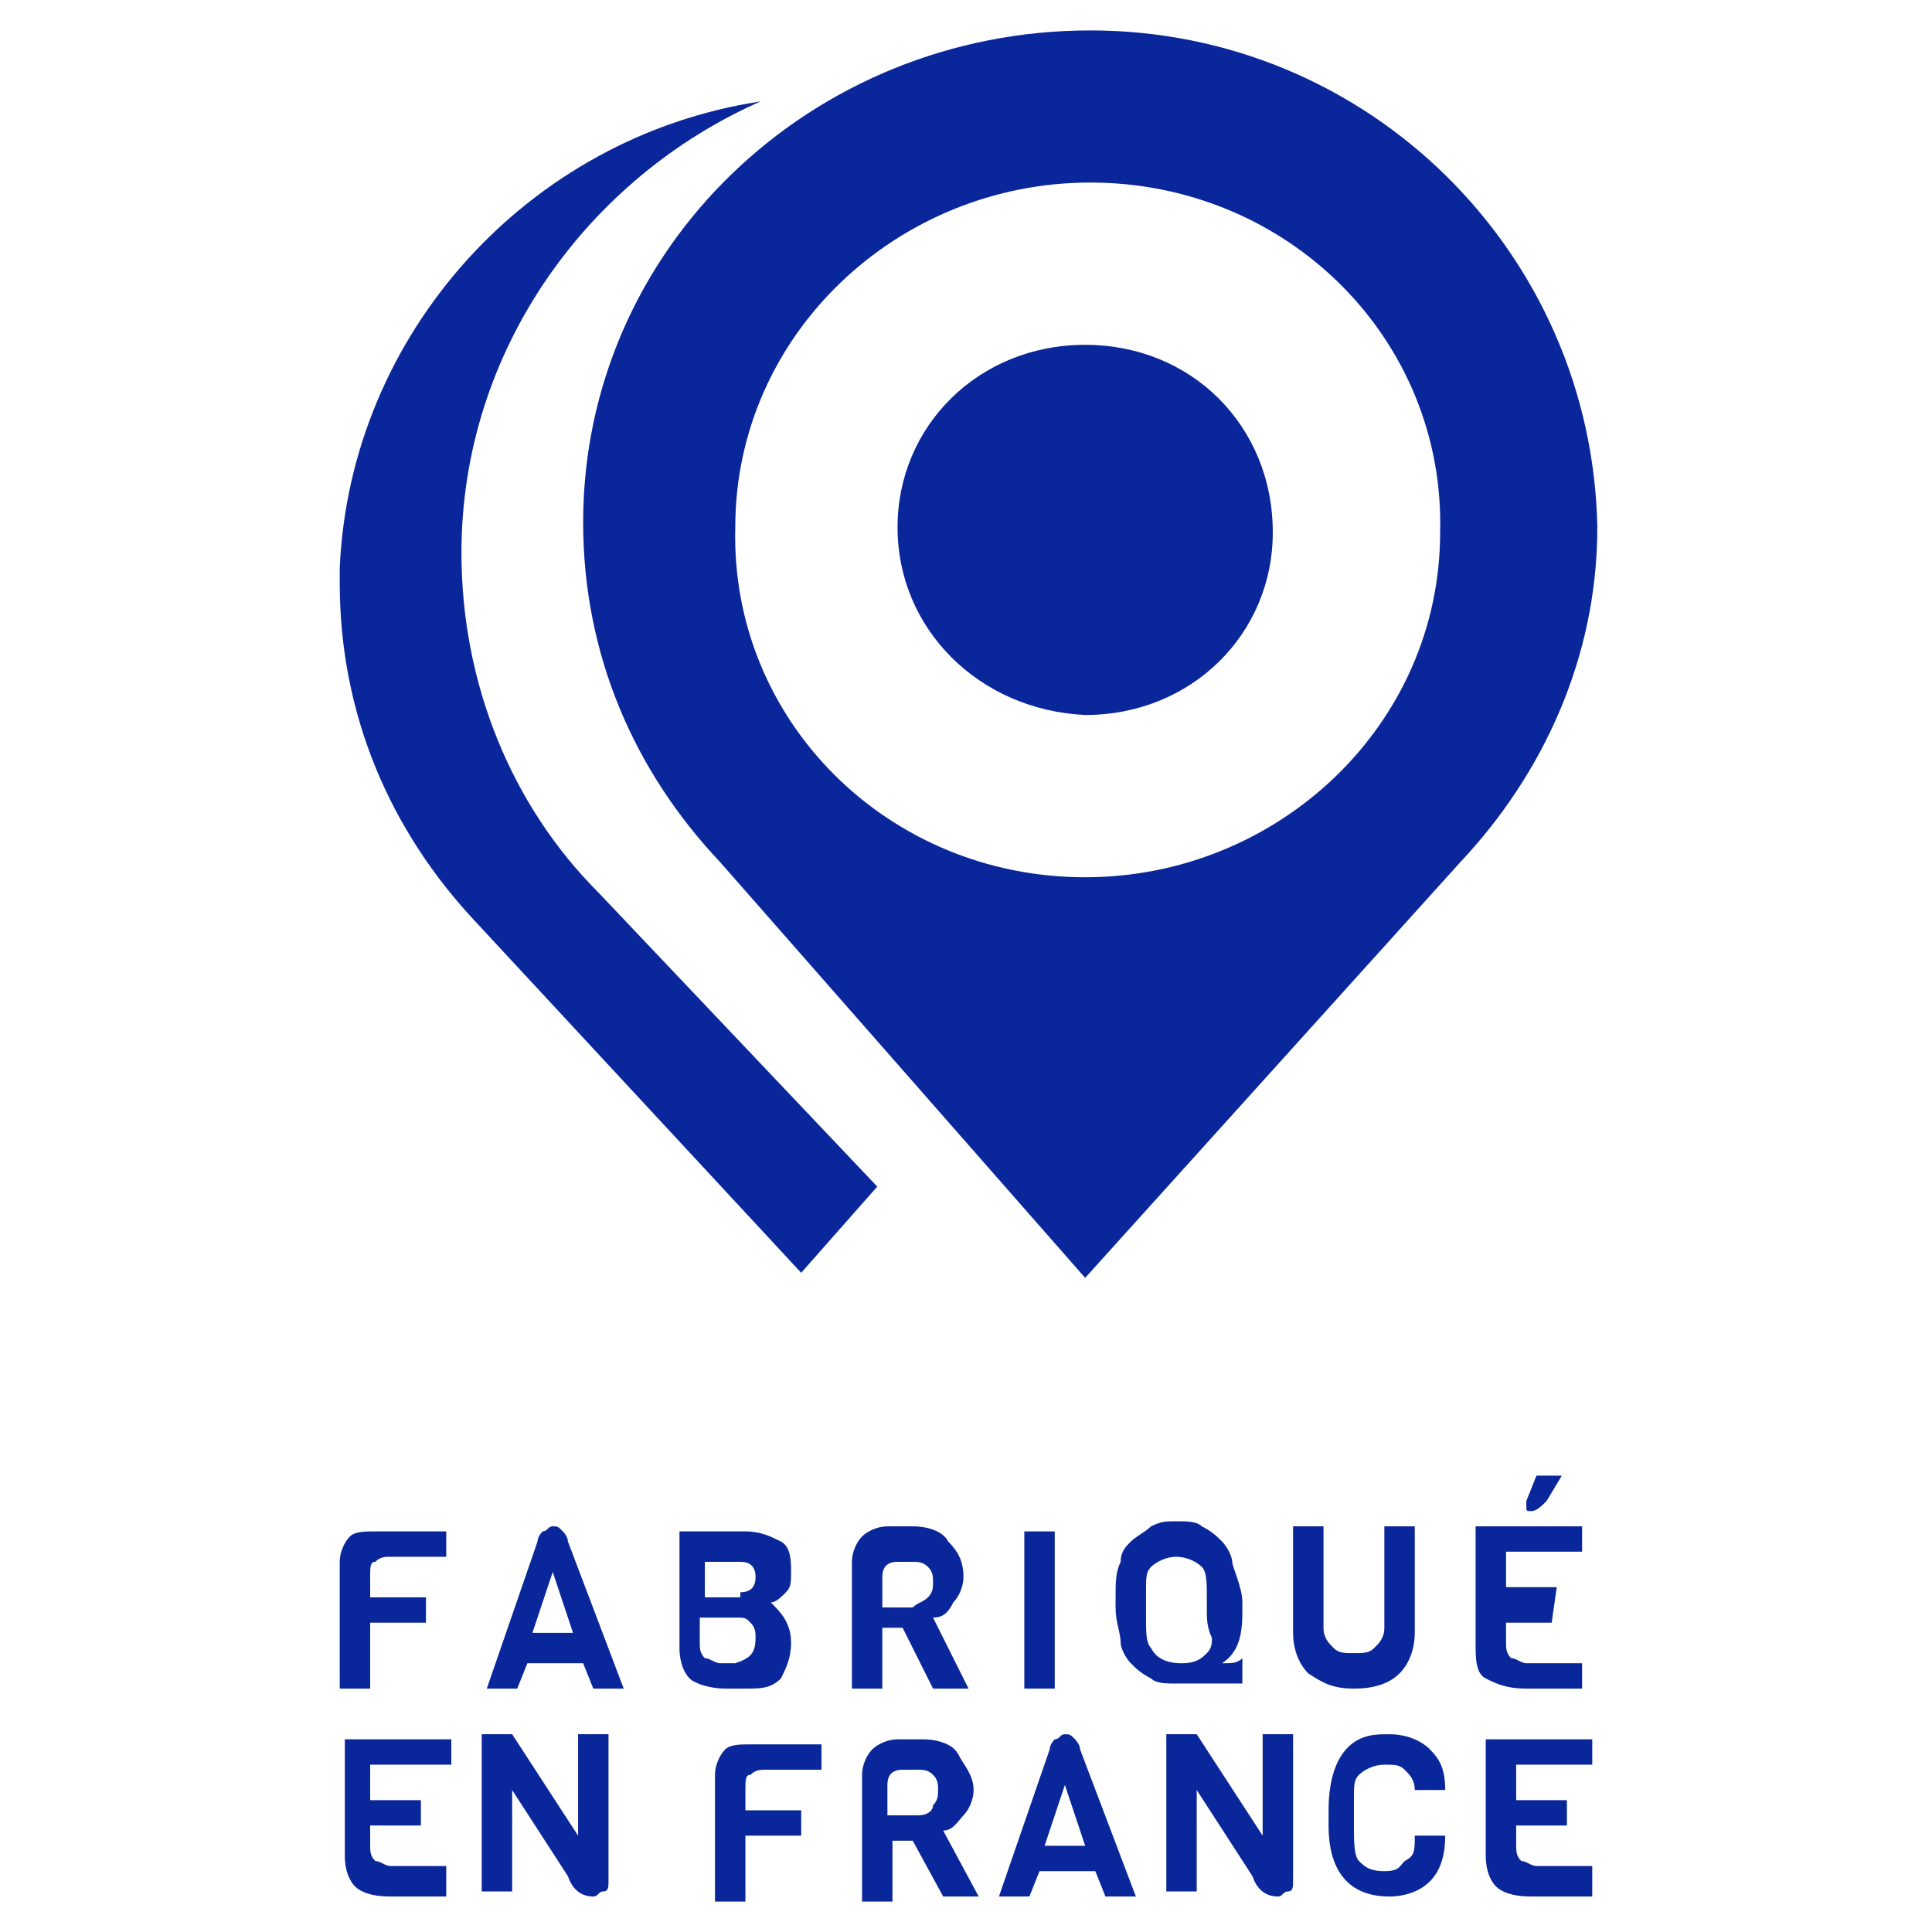 <?xml version="1.0" encoding="utf-8"?>
<!-- Generator: Adobe Illustrator 26.3.0, SVG Export Plug-In . SVG Version: 6.00 Build 0)  -->
<svg version="1.1" id="Calque_1" xmlns="http://www.w3.org/2000/svg" xmlns:xlink="http://www.w3.org/1999/xlink" x="0px" y="0px"
	 viewBox="0 0 38.1 38.1" style="enable-background:new 0 0 38.1 38.1;" xml:space="preserve">
<style type="text/css">
	.st0{fill:#09269B;}
</style>
<g>
	<path class="st0" d="M11.8,17.6c-1.7-1.7-2.7-4.1-2.7-6.7c0-4,2.5-7.4,5.9-8.9c-4.6,0.7-8.1,4.6-8.3,9.2c0,0.1,0,0.1,0,0.2
		c0,0,0,0.1,0,0.1c0,0,0,0,0,0c0,0,0,0,0,0c0,2.6,1,4.9,2.7,6.7l6.4,6.9l1.5-1.7L11.8,17.6z"/>
	<g>
		<path class="st0" d="M8.8,30.7H7.7c-0.1,0-0.2,0-0.3,0.1c-0.1,0-0.1,0.1-0.1,0.3v0.4h1.1l0,0.5H7.3v1.3H6.7v-2.5
			c0-0.2,0.1-0.4,0.2-0.5c0.1-0.1,0.3-0.1,0.5-0.1h1.4V30.7z"/>
		<path class="st0" d="M12.3,33.3h-0.6l-0.2-0.5h-1.1l-0.2,0.5H9.6l1-2.9c0-0.1,0.1-0.2,0.1-0.2c0.1,0,0.1-0.1,0.2-0.1
			s0.1,0,0.2,0.1c0,0,0.1,0.1,0.1,0.2L12.3,33.3z M11.3,32.2L10.9,31l-0.4,1.2H11.3z"/>
		<path class="st0" d="M15.6,32.4c0,0.3-0.1,0.5-0.2,0.7c-0.2,0.2-0.4,0.2-0.7,0.2h-0.4c-0.3,0-0.6-0.1-0.7-0.2
			c-0.1-0.1-0.2-0.3-0.2-0.6v-2.3h1.3c0.3,0,0.5,0.1,0.7,0.2c0.2,0.1,0.2,0.4,0.2,0.6c0,0.2,0,0.3-0.1,0.4c-0.1,0.1-0.2,0.2-0.3,0.2
			C15.4,31.8,15.6,32,15.6,32.4z M14.6,31.4c0.2,0,0.3-0.1,0.3-0.3c0-0.2-0.1-0.3-0.3-0.3h-0.7v0.7H14.6z M14.9,32.3
			c0-0.1,0-0.2-0.1-0.3c-0.1-0.1-0.1-0.1-0.3-0.1h-0.7v0.5c0,0.1,0,0.2,0.1,0.3c0.1,0,0.2,0.1,0.3,0.1h0.3
			C14.8,32.7,14.9,32.6,14.9,32.3z"/>
		<path class="st0" d="M19.1,33.3h-0.7l-0.6-1.2h-0.4v1.2h-0.6v-2.5c0-0.2,0.1-0.4,0.2-0.5c0.1-0.1,0.3-0.2,0.5-0.2H18
			c0.3,0,0.6,0.1,0.7,0.3c0.2,0.2,0.3,0.4,0.3,0.7c0,0.2-0.1,0.4-0.2,0.5c-0.1,0.2-0.2,0.3-0.4,0.3L19.1,33.3z M18.3,31.5
			c0.1-0.1,0.1-0.2,0.1-0.3s0-0.2-0.1-0.3c-0.1-0.1-0.2-0.1-0.3-0.1h-0.3c-0.2,0-0.3,0.1-0.3,0.3v0.6H18
			C18.1,31.6,18.2,31.6,18.3,31.5z"/>
		<path class="st0" d="M20.8,33.3h-0.6v-3.1h0.6V33.3z"/>
		<path class="st0" d="M24.5,31.6v0.2c0,0.5-0.1,0.8-0.4,1c0.2,0,0.3,0,0.4-0.1v0.5h-1.3c-0.2,0-0.4,0-0.5-0.1
			c-0.2-0.1-0.3-0.2-0.4-0.3c-0.1-0.1-0.2-0.3-0.2-0.4c0-0.2-0.1-0.4-0.1-0.7v-0.2c0-0.3,0-0.5,0.1-0.7c0-0.2,0.1-0.3,0.2-0.4
			s0.3-0.2,0.4-0.3c0.2-0.1,0.3-0.1,0.5-0.1s0.4,0,0.5,0.1c0.2,0.1,0.3,0.2,0.4,0.3c0.1,0.1,0.2,0.3,0.2,0.4S24.5,31.3,24.5,31.6z
			 M23.8,31.8v-0.2c0-0.4,0-0.6-0.1-0.7c-0.1-0.1-0.3-0.2-0.5-0.2c-0.2,0-0.4,0.1-0.5,0.2c-0.1,0.1-0.1,0.2-0.1,0.5
			c0,0.1,0,0.2,0,0.3v0.2c0,0.3,0,0.5,0.1,0.6c0.1,0.2,0.3,0.3,0.6,0.3c0.3,0,0.4-0.1,0.5-0.2c0.1-0.1,0.1-0.2,0.1-0.3
			C23.8,32.1,23.8,31.9,23.8,31.8z"/>
		<path class="st0" d="M27.9,30.1v2.1c0,0.3-0.1,0.6-0.3,0.8s-0.5,0.3-0.9,0.3s-0.6-0.1-0.9-0.3c-0.2-0.2-0.3-0.5-0.3-0.8v-2.1h0.6
			v2c0,0.2,0.1,0.3,0.2,0.4c0.1,0.1,0.2,0.1,0.4,0.1c0.2,0,0.3,0,0.4-0.1c0.1-0.1,0.2-0.2,0.2-0.4v-2H27.9z"/>
		<path class="st0" d="M31.2,33.3h-1.1c-0.4,0-0.6-0.1-0.8-0.2c-0.2-0.1-0.2-0.4-0.2-0.7v-2.3h2.1v0.5h-1.5v0.7h1L30.6,32h-0.9v0.4
			c0,0.1,0,0.2,0.1,0.3c0.1,0,0.2,0.1,0.3,0.1h1.1V33.3z M30.8,29.1l-0.3,0.5c-0.1,0.1-0.2,0.2-0.3,0.2c-0.1,0-0.1,0-0.1-0.1
			c0,0,0-0.1,0-0.1l0.2-0.5H30.8z"/>
		<path class="st0" d="M8.8,37.4H7.7c-0.4,0-0.6-0.1-0.7-0.2c-0.1-0.1-0.2-0.3-0.2-0.6v-2.3h2.1v0.5H7.3v0.7h1l0,0.5h-1v0.4
			c0,0.1,0,0.2,0.1,0.3c0.1,0,0.2,0.1,0.3,0.1h1.1V37.4z"/>
		<path class="st0" d="M12,34.3v2.8c0,0.1,0,0.2-0.1,0.2s-0.1,0.1-0.2,0.1c-0.2,0-0.4-0.1-0.5-0.4l-1.1-1.7v2H9.5v-3.1h0.6l1.3,2v-2
			H12z"/>
		<path class="st0" d="M16.2,34.9h-1.1c-0.1,0-0.2,0-0.3,0.1c-0.1,0-0.1,0.1-0.1,0.3v0.4h1.1l0,0.5h-1.1v1.3h-0.6v-2.5
			c0-0.2,0.1-0.4,0.2-0.5c0.1-0.1,0.3-0.1,0.5-0.1h1.4V34.9z"/>
		<path class="st0" d="M19.3,37.4h-0.7L18,36.3h-0.4v1.2h-0.6V35c0-0.2,0.1-0.4,0.2-0.5c0.1-0.1,0.3-0.2,0.5-0.2h0.5
			c0.3,0,0.6,0.1,0.7,0.3s0.3,0.4,0.3,0.7c0,0.2-0.1,0.4-0.2,0.5s-0.2,0.3-0.4,0.3L19.3,37.4z M18.4,35.6c0.1-0.1,0.1-0.2,0.1-0.3
			s0-0.2-0.1-0.3c-0.1-0.1-0.2-0.1-0.3-0.1h-0.3c-0.2,0-0.3,0.1-0.3,0.3v0.6h0.6C18.3,35.8,18.4,35.7,18.4,35.6z"/>
		<path class="st0" d="M22.4,37.4h-0.6l-0.2-0.5h-1.1l-0.2,0.5h-0.6l1-2.9c0-0.1,0.1-0.2,0.1-0.2c0.1,0,0.1-0.1,0.2-0.1
			c0.1,0,0.1,0,0.2,0.1c0,0,0.1,0.1,0.1,0.2L22.4,37.4z M21.4,36.4l-0.4-1.2l-0.4,1.2H21.4z"/>
		<path class="st0" d="M25.5,34.3v2.8c0,0.1,0,0.2-0.1,0.2s-0.1,0.1-0.2,0.1c-0.2,0-0.4-0.1-0.5-0.4l-1.1-1.7v2H23v-3.1h0.6l1.3,2
			v-2H25.5z"/>
		<path class="st0" d="M27.9,36.2h0.6c0,0.4-0.1,0.7-0.3,0.9c-0.2,0.2-0.5,0.3-0.8,0.3c-0.8,0-1.2-0.5-1.2-1.4v-0.3
			c0-0.7,0.2-1.2,0.6-1.4c0.2-0.1,0.4-0.1,0.6-0.1c0.3,0,0.6,0.1,0.8,0.3c0.2,0.2,0.3,0.4,0.3,0.8h-0.6c0-0.2-0.1-0.3-0.2-0.4
			c-0.1-0.1-0.2-0.1-0.4-0.1c-0.2,0-0.4,0.1-0.5,0.2c-0.1,0.1-0.1,0.2-0.1,0.5c0,0.1,0,0.2,0,0.3V36c0,0.3,0,0.6,0.1,0.7
			c0.1,0.1,0.2,0.2,0.5,0.2s0.3-0.1,0.4-0.2C27.9,36.6,27.9,36.5,27.9,36.2z"/>
		<path class="st0" d="M31.3,37.4h-1.1c-0.4,0-0.6-0.1-0.7-0.2c-0.1-0.1-0.2-0.3-0.2-0.6v-2.3h2.1v0.5h-1.5v0.7h1l0,0.5h-1v0.4
			c0,0.1,0,0.2,0.1,0.3c0.1,0,0.2,0.1,0.3,0.1h1.1V37.4z"/>
	</g>
	<path class="st0" d="M21.5,0.6c-5.5,0-10,4.3-10,9.7c0,2.6,1,4.9,2.7,6.7l7.2,8.2l7.4-8.2c1.6-1.7,2.7-4,2.7-6.6
		C31.4,5,27,0.6,21.5,0.6 M21.4,17.3c-3.9,0-7-3.1-6.9-6.9c0-3.8,3.2-6.8,7-6.8c3.9,0,7,3.1,6.9,6.9C28.4,14.3,25.2,17.3,21.4,17.3"
		/>
	<path class="st0" d="M21.4,6.8c-2.1,0-3.7,1.6-3.7,3.6c0,2,1.6,3.6,3.7,3.7c2.1,0,3.7-1.6,3.7-3.6C25.1,8.4,23.5,6.8,21.4,6.8"/>
</g>
</svg>
